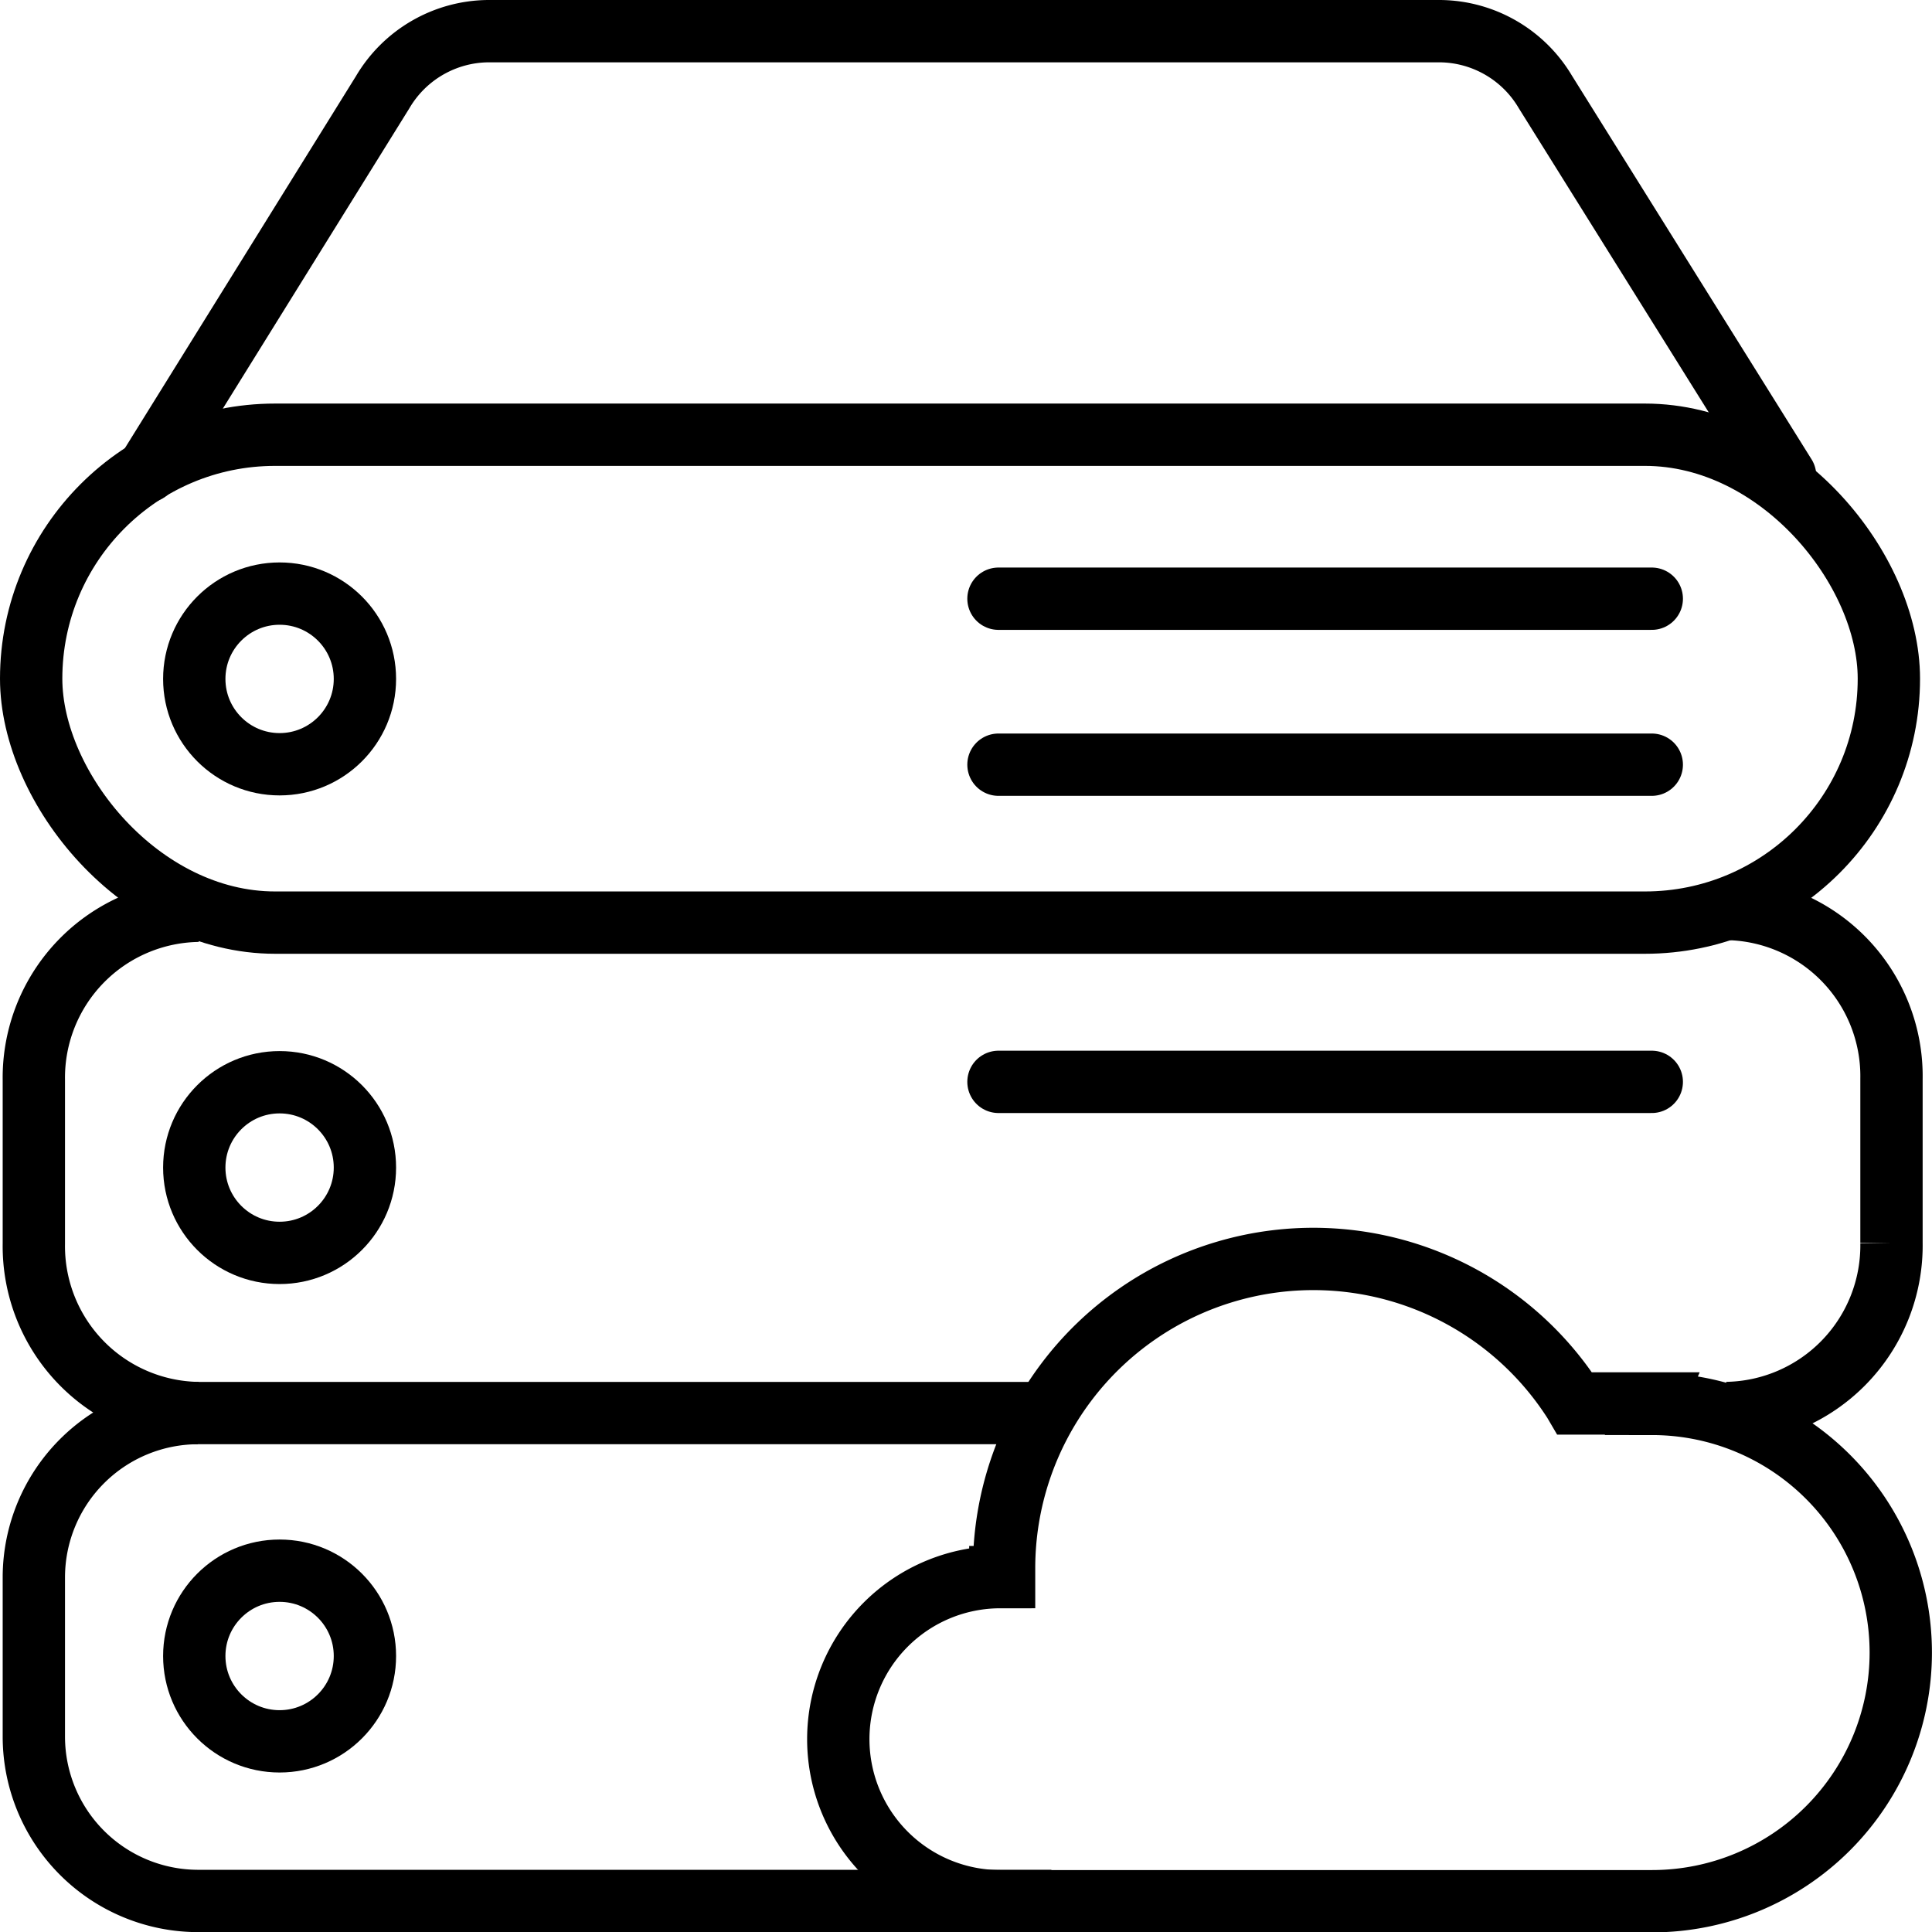 <svg xmlns="http://www.w3.org/2000/svg" width="30.998" height="31" viewBox="0 0 30.998 31">
  <g id="Layer_4" data-name="Layer 4" transform="translate(-2 -1.973)">
    <path id="Path_4" data-name="Path 4" d="M284.254,486.205h-1.241l-.017-.029a4.962,4.962,0,0,0-9.143,2.672v.143h-.06a2.6,2.6,0,0,0-2.6,2.6h0a2.6,2.6,0,0,0,2.6,2.6h10.457a3.99,3.99,0,0,0,3.99-3.99h0a3.99,3.99,0,0,0-3.989-3.989Z" transform="translate(-255.743 -461.714)" fill="none" stroke="#000" stroke-miterlimit="10" stroke-width="1"/>
    <rect id="Rectangle_1" data-name="Rectangle 1" width="29.806" height="7.828" rx="3.914" transform="translate(2.5 8.948)" fill="none" stroke="#000" stroke-miterlimit="10" stroke-width="1"/>
    <path id="Path_5" data-name="Path 5" d="M463.223,412a2.683,2.683,0,0,1,2.638,2.724v2.634a2.689,2.689,0,0,1-2.642,2.729" transform="translate(-433.513 -395.443)" fill="none" stroke="#000" stroke-miterlimit="10" stroke-width="1"/>
    <path id="Path_6" data-name="Path 6" d="M98.348,420.059a2.678,2.678,0,0,1-2.638-2.717v-2.629A2.678,2.678,0,0,1,98.348,412" transform="translate(-93.167 -395.414)" fill="none" stroke="#000" stroke-miterlimit="10" stroke-width="1"/>
    <path id="Path_7" data-name="Path 7" d="M112.036,517.21H98.348a2.638,2.638,0,0,0-2.638,2.638V522.4a2.638,2.638,0,0,0,2.638,2.638h13.688" transform="translate(-93.167 -492.565)" fill="none" stroke="#000" stroke-miterlimit="10" stroke-width="1"/>
    <circle id="Ellipse_1" data-name="Ellipse 1" cx="1.369" cy="1.369" r="1.369" transform="translate(5.117 11.497)" fill="none" stroke="#000" stroke-miterlimit="10" stroke-width="1"/>
    <circle id="Ellipse_2" data-name="Ellipse 2" cx="1.369" cy="1.369" r="1.369" transform="translate(5.117 19.337)" fill="none" stroke="#000" stroke-miterlimit="10" stroke-width="1"/>
    <circle id="Ellipse_3" data-name="Ellipse 3" cx="1.369" cy="1.369" r="1.369" transform="translate(5.117 27.174)" fill="none" stroke="#000" stroke-miterlimit="10" stroke-width="1"/>
    <line id="Line_1" data-name="Line 1" x2="10.482" transform="translate(18.02 11.579)" fill="none" stroke="#000" stroke-linecap="round" stroke-miterlimit="10" stroke-width="1"/>
    <line id="Line_2" data-name="Line 2" x2="10.482" transform="translate(18.02 14.242)" fill="none" stroke="#000" stroke-linecap="round" stroke-miterlimit="10" stroke-width="1"/>
    <line id="Line_3" data-name="Line 3" x2="10.482" transform="translate(18.02 19.331)" fill="none" stroke="#000" stroke-linecap="round" stroke-miterlimit="10" stroke-width="1"/>
    <path id="Path_8" data-name="Path 8" d="M107.45,226.936l3.779-6.084a1.985,1.985,0,0,1,1.693-.979h15.273a1.985,1.985,0,0,1,1.688.974l3.847,6.16" transform="translate(-103.089 -217.4)" fill="none" stroke="#000" stroke-linecap="round" stroke-miterlimit="10" stroke-width="1"/>
  </g>
</svg>

